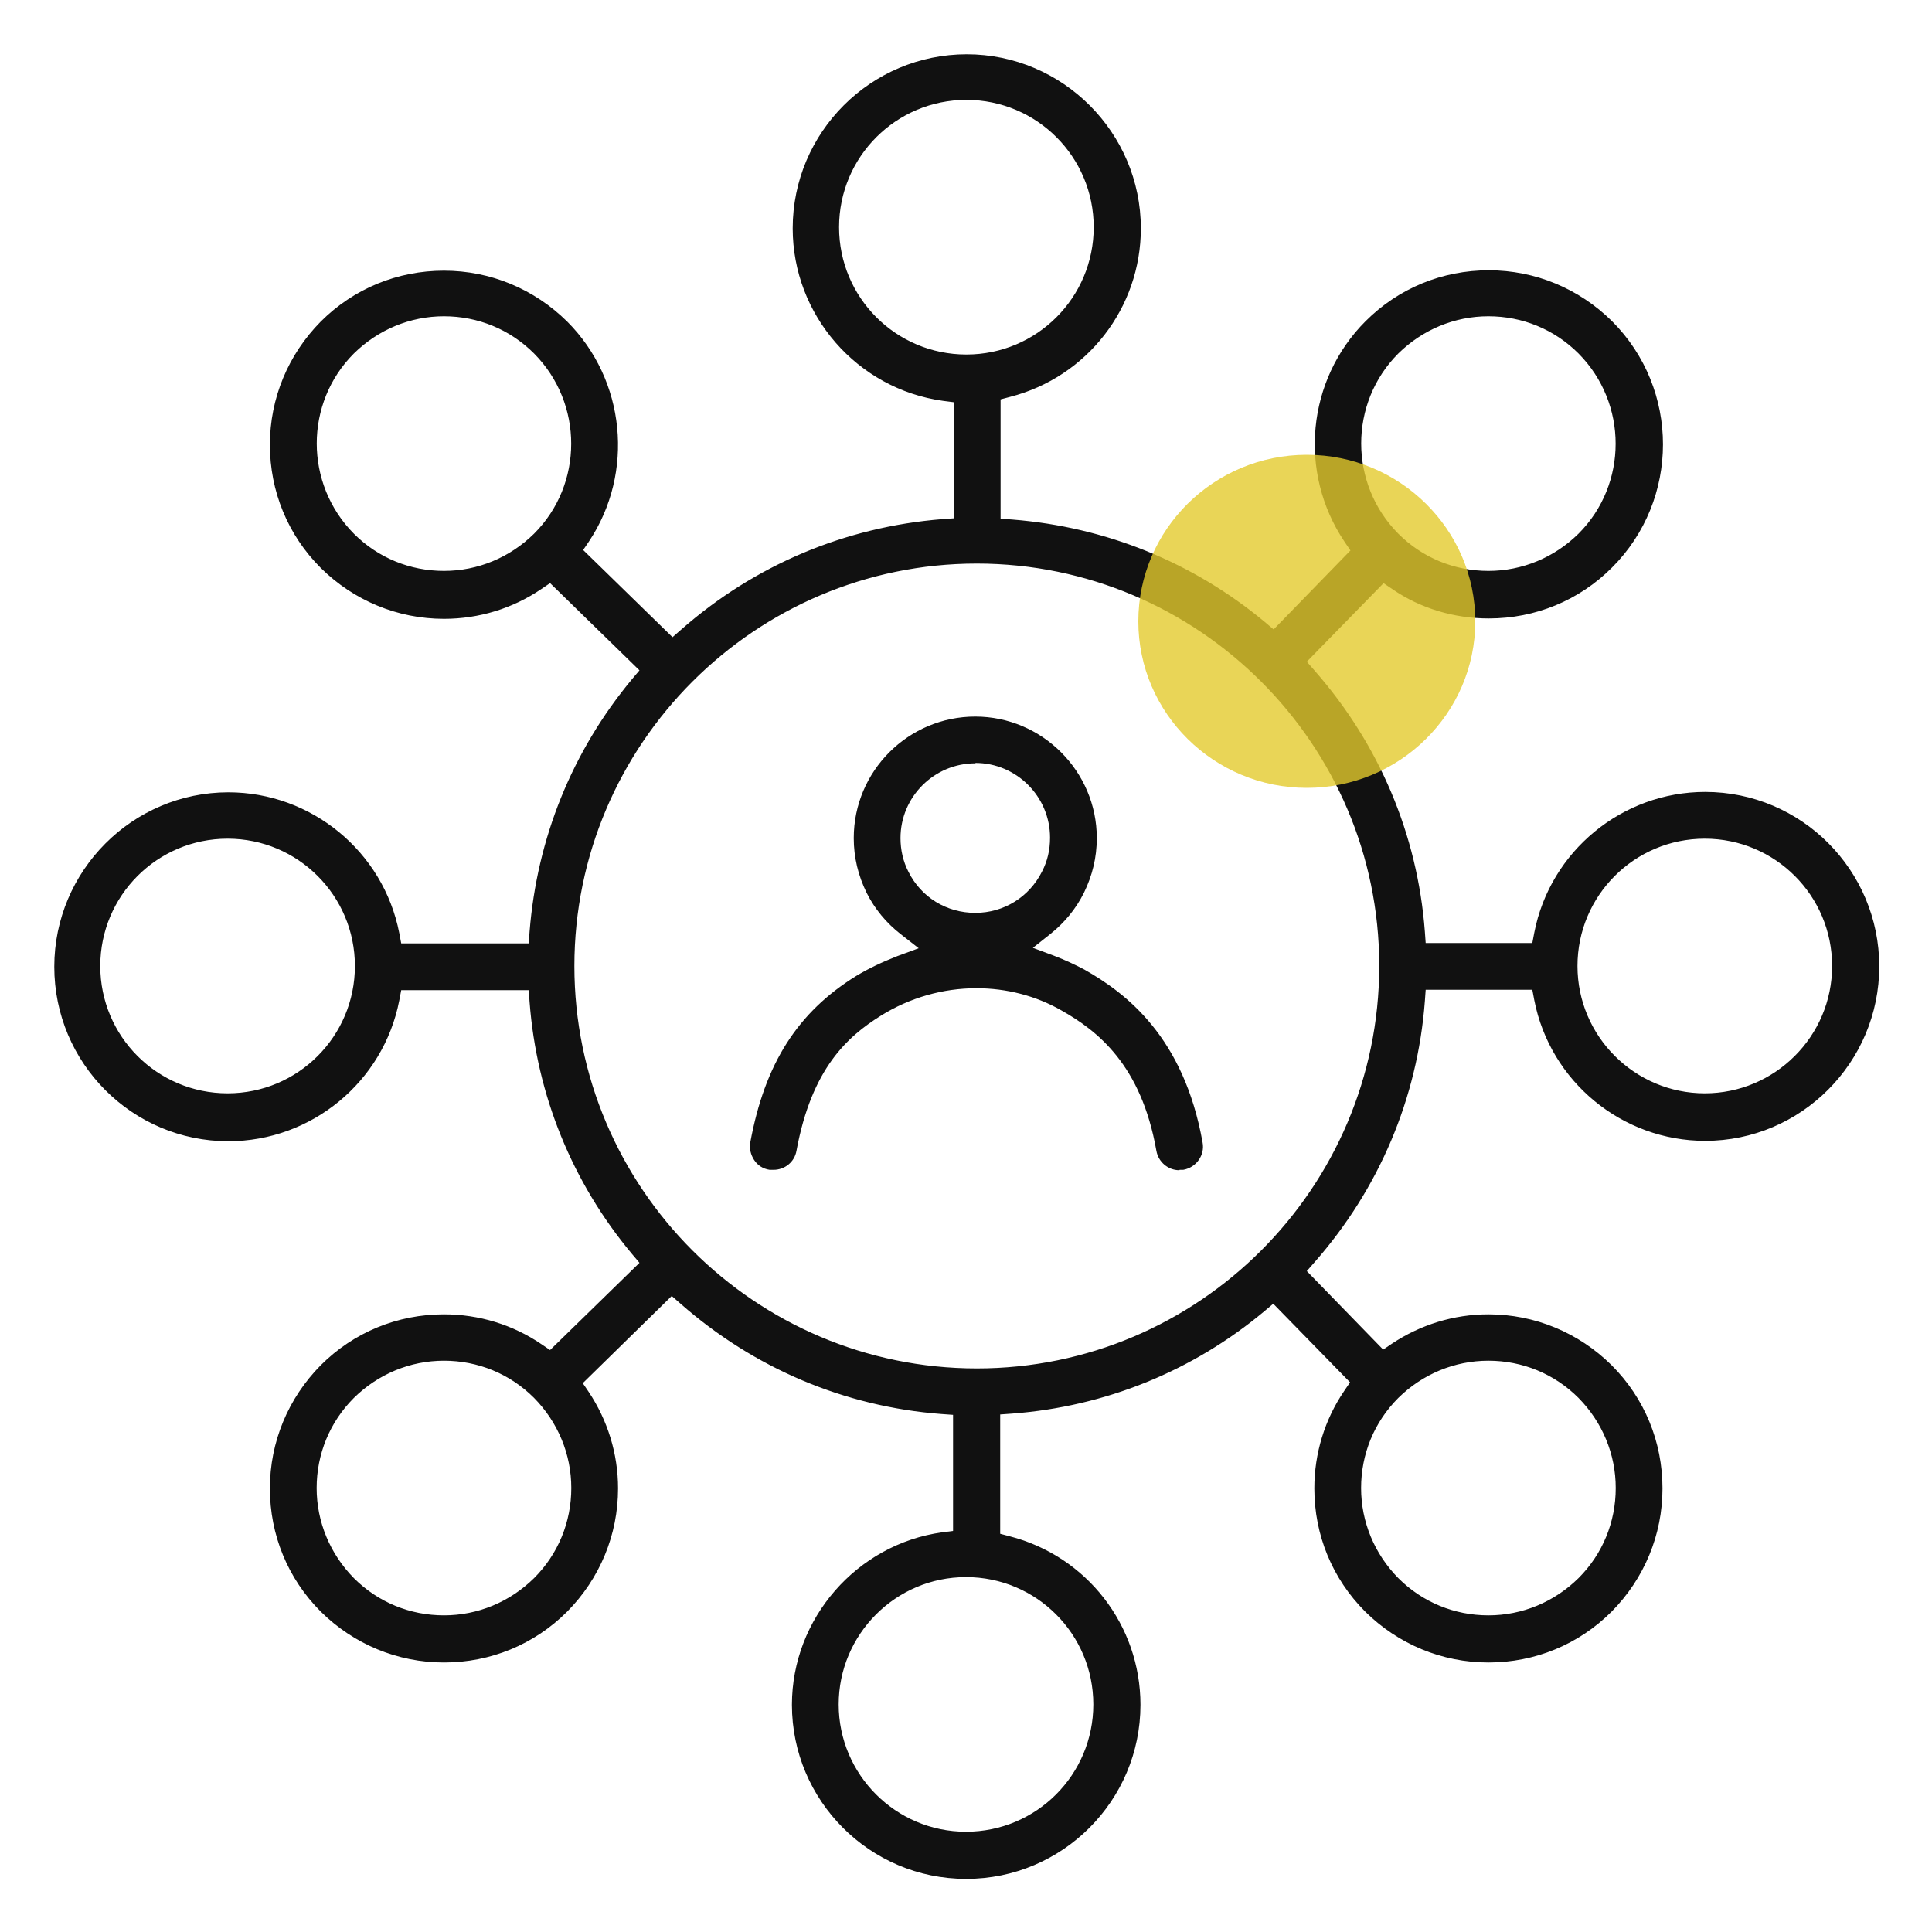 <?xml version="1.0" encoding="UTF-8"?>
<svg xmlns="http://www.w3.org/2000/svg" id="Layer_2" viewBox="0 0 50 50">
  <defs>
    <style>.cls-1{fill:none;}.cls-1,.cls-2{stroke-width:0px;}.cls-3{fill:#111;stroke:#111;stroke-miterlimit:1;stroke-width:.25px;}.cls-2{fill:#e3ca2d;fill-rule:evenodd;isolation:isolate;opacity:.8;}</style>
  </defs>
  <g id="Layer_1-2">
    <path class="cls-3" d="m30.52,30.16c-.23,0-.43-.17-.47-.4-.4-2.27-1.56-3.18-2.52-3.72-.68-.39-1.46-.59-2.26-.59-.89,0-1.77.25-2.54.73-.88.55-1.84,1.4-2.24,3.58-.04.23-.24.39-.47.39-.03,0-.06,0-.09,0-.13-.02-.24-.09-.31-.2-.07-.11-.1-.23-.08-.36.37-2.01,1.2-3.31,2.69-4.23.3-.18.63-.34,1.04-.5l.76-.28-.64-.5c-.36-.28-.65-.63-.85-1.03-.21-.43-.32-.88-.32-1.36,0-1.67,1.36-3.02,3.02-3.02s3.02,1.36,3.02,3.02c0,.48-.11.93-.32,1.36-.2.4-.48.74-.83,1.02l-.63.5.75.28c.29.11.54.23.77.35,1.06.6,2.52,1.7,3,4.39.05.26-.13.51-.39.56-.03,0-.06,0-.09,0Zm-5.28-10.53c-1.13,0-2.06.92-2.06,2.06,0,.32.07.64.22.93.35.7,1.05,1.13,1.84,1.13s1.49-.44,1.84-1.14c.15-.29.22-.6.22-.93,0-1.13-.92-2.06-2.06-2.06Z"></path>
    <path class="cls-3" d="m25,48.5c-2.42,0-4.38-1.97-4.38-4.38,0-2.17,1.63-4.04,3.78-4.34l.39-.05v-3.23l-.42-.03c-2.48-.19-4.79-1.17-6.67-2.82l-.32-.28-2.46,2.41.21.31c.48.72.74,1.56.74,2.43,0,1.17-.46,2.27-1.28,3.1-.83.83-1.93,1.28-3.1,1.28s-2.27-.46-3.1-1.28c-.83-.83-1.28-1.93-1.28-3.1s.46-2.27,1.28-3.1c.83-.83,1.93-1.28,3.1-1.28.88,0,1.73.26,2.45.75l.31.21,2.47-2.41-.27-.32c-1.53-1.83-2.44-4.07-2.62-6.45l-.03-.42h-3.52l-.07.37c-.4,2.05-2.21,3.54-4.3,3.54-2.42,0-4.38-1.97-4.38-4.39s1.97-4.39,4.38-4.39c2.09,0,3.9,1.49,4.3,3.54l.07.37h3.52l.03-.42c.19-2.39,1.09-4.62,2.62-6.46l.27-.32-2.47-2.41-.31.21c-.72.49-1.57.75-2.45.75-1.17,0-2.27-.46-3.1-1.28-.83-.83-1.28-1.93-1.28-3.1s.46-2.27,1.28-3.1c.83-.83,1.93-1.28,3.1-1.28s2.27.46,3.1,1.28c1.47,1.47,1.7,3.8.55,5.53l-.21.31,2.47,2.41.32-.28c1.88-1.65,4.19-2.62,6.67-2.82l.42-.03v-3.23l-.39-.05c-2.16-.3-3.78-2.16-3.78-4.34,0-2.42,1.97-4.38,4.38-4.38s4.38,1.97,4.38,4.38c0,2-1.35,3.74-3.29,4.24l-.34.09v3.3l.42.03c2.39.19,4.62,1.09,6.46,2.62l.32.27,2.14-2.2-.21-.31c-1.17-1.74-.95-4.07.53-5.55.83-.83,1.93-1.28,3.1-1.28s2.27.46,3.1,1.28c1.71,1.71,1.71,4.49,0,6.2-.83.83-1.93,1.28-3.1,1.28-.87,0-1.72-.25-2.43-.74l-.31-.21-2.14,2.19.28.32c1.65,1.88,2.63,4.19,2.82,6.67l.03.42h2.98l.07-.37c.4-2.05,2.21-3.54,4.3-3.54,2.42,0,4.38,1.97,4.38,4.39s-1.97,4.39-4.38,4.39c-2.09,0-3.9-1.49-4.3-3.54l-.07-.37h-2.98l-.03.42c-.19,2.48-1.17,4.79-2.82,6.67l-.28.32,2.13,2.19.31-.21c.72-.48,1.56-.74,2.43-.74,1.17,0,2.27.46,3.1,1.28.83.83,1.28,1.93,1.28,3.1s-.46,2.27-1.28,3.1c-.83.83-1.93,1.28-3.1,1.28s-2.27-.46-3.1-1.28c-.83-.83-1.28-1.93-1.28-3.1,0-.88.26-1.73.75-2.45l.21-.31-2.14-2.19-.32.27c-1.83,1.53-4.07,2.44-6.46,2.62l-.42.03v3.3l.34.09c1.94.5,3.29,2.24,3.29,4.24,0,2.42-1.97,4.38-4.38,4.38Zm0-7.81c-1.89,0-3.42,1.54-3.42,3.42s1.53,3.42,3.42,3.42,3.42-1.53,3.42-3.42-1.53-3.42-3.42-3.42Zm13.52-5.6c-.91,0-1.77.36-2.42,1-.65.65-1,1.51-1,2.42s.36,1.77,1,2.42c.65.65,1.51,1,2.42,1s1.77-.36,2.42-1c.65-.65,1-1.51,1-2.42s-.36-1.77-1-2.42c-.65-.65-1.51-1-2.42-1Zm-27.03,0c-.91,0-1.77.36-2.42,1-.65.65-1,1.51-1,2.42s.36,1.77,1,2.42c.65.65,1.51,1,2.42,1s1.77-.36,2.42-1c.65-.65,1-1.51,1-2.42s-.36-1.77-1-2.42c-.65-.65-1.51-1-2.42-1Zm13.79-20.63c-5.81,0-10.54,4.73-10.54,10.54s4.73,10.54,10.54,10.54,10.53-4.72,10.54-10.53v-.03c-.01-5.8-4.74-10.52-10.54-10.52Zm18.84,7.12c-1.89,0-3.42,1.53-3.42,3.42s1.54,3.42,3.42,3.42,3.42-1.53,3.42-3.42-1.53-3.42-3.42-3.42Zm-38.23,0c-1.89,0-3.42,1.53-3.42,3.42s1.53,3.42,3.42,3.42,3.42-1.53,3.42-3.42-1.53-3.42-3.42-3.42Zm32.63-13.52c-.91,0-1.77.36-2.42,1-1.33,1.33-1.33,3.5,0,4.84.65.65,1.51,1,2.42,1s1.77-.36,2.42-1c1.33-1.33,1.33-3.5,0-4.84-.65-.65-1.51-1-2.42-1Zm-27.03,0c-.91,0-1.77.36-2.42,1-1.33,1.33-1.33,3.5,0,4.84.65.65,1.51,1,2.42,1s1.77-.36,2.42-1c1.33-1.33,1.33-3.5,0-4.84-.65-.65-1.51-1-2.42-1Zm13.52-5.6c-1.89,0-3.42,1.53-3.42,3.42s1.53,3.42,3.42,3.42,3.42-1.53,3.42-3.42-1.53-3.42-3.42-3.42Z"></path>
    <path id="Fill-4" class="cls-2" d="m33.82,20.39c-2.4,0-4.36-1.93-4.36-4.31s1.96-4.31,4.36-4.31,4.36,1.93,4.36,4.31-1.96,4.31-4.36,4.31"></path>
    <rect class="cls-1" width="50" height="50"></rect>
  </g>
</svg>
